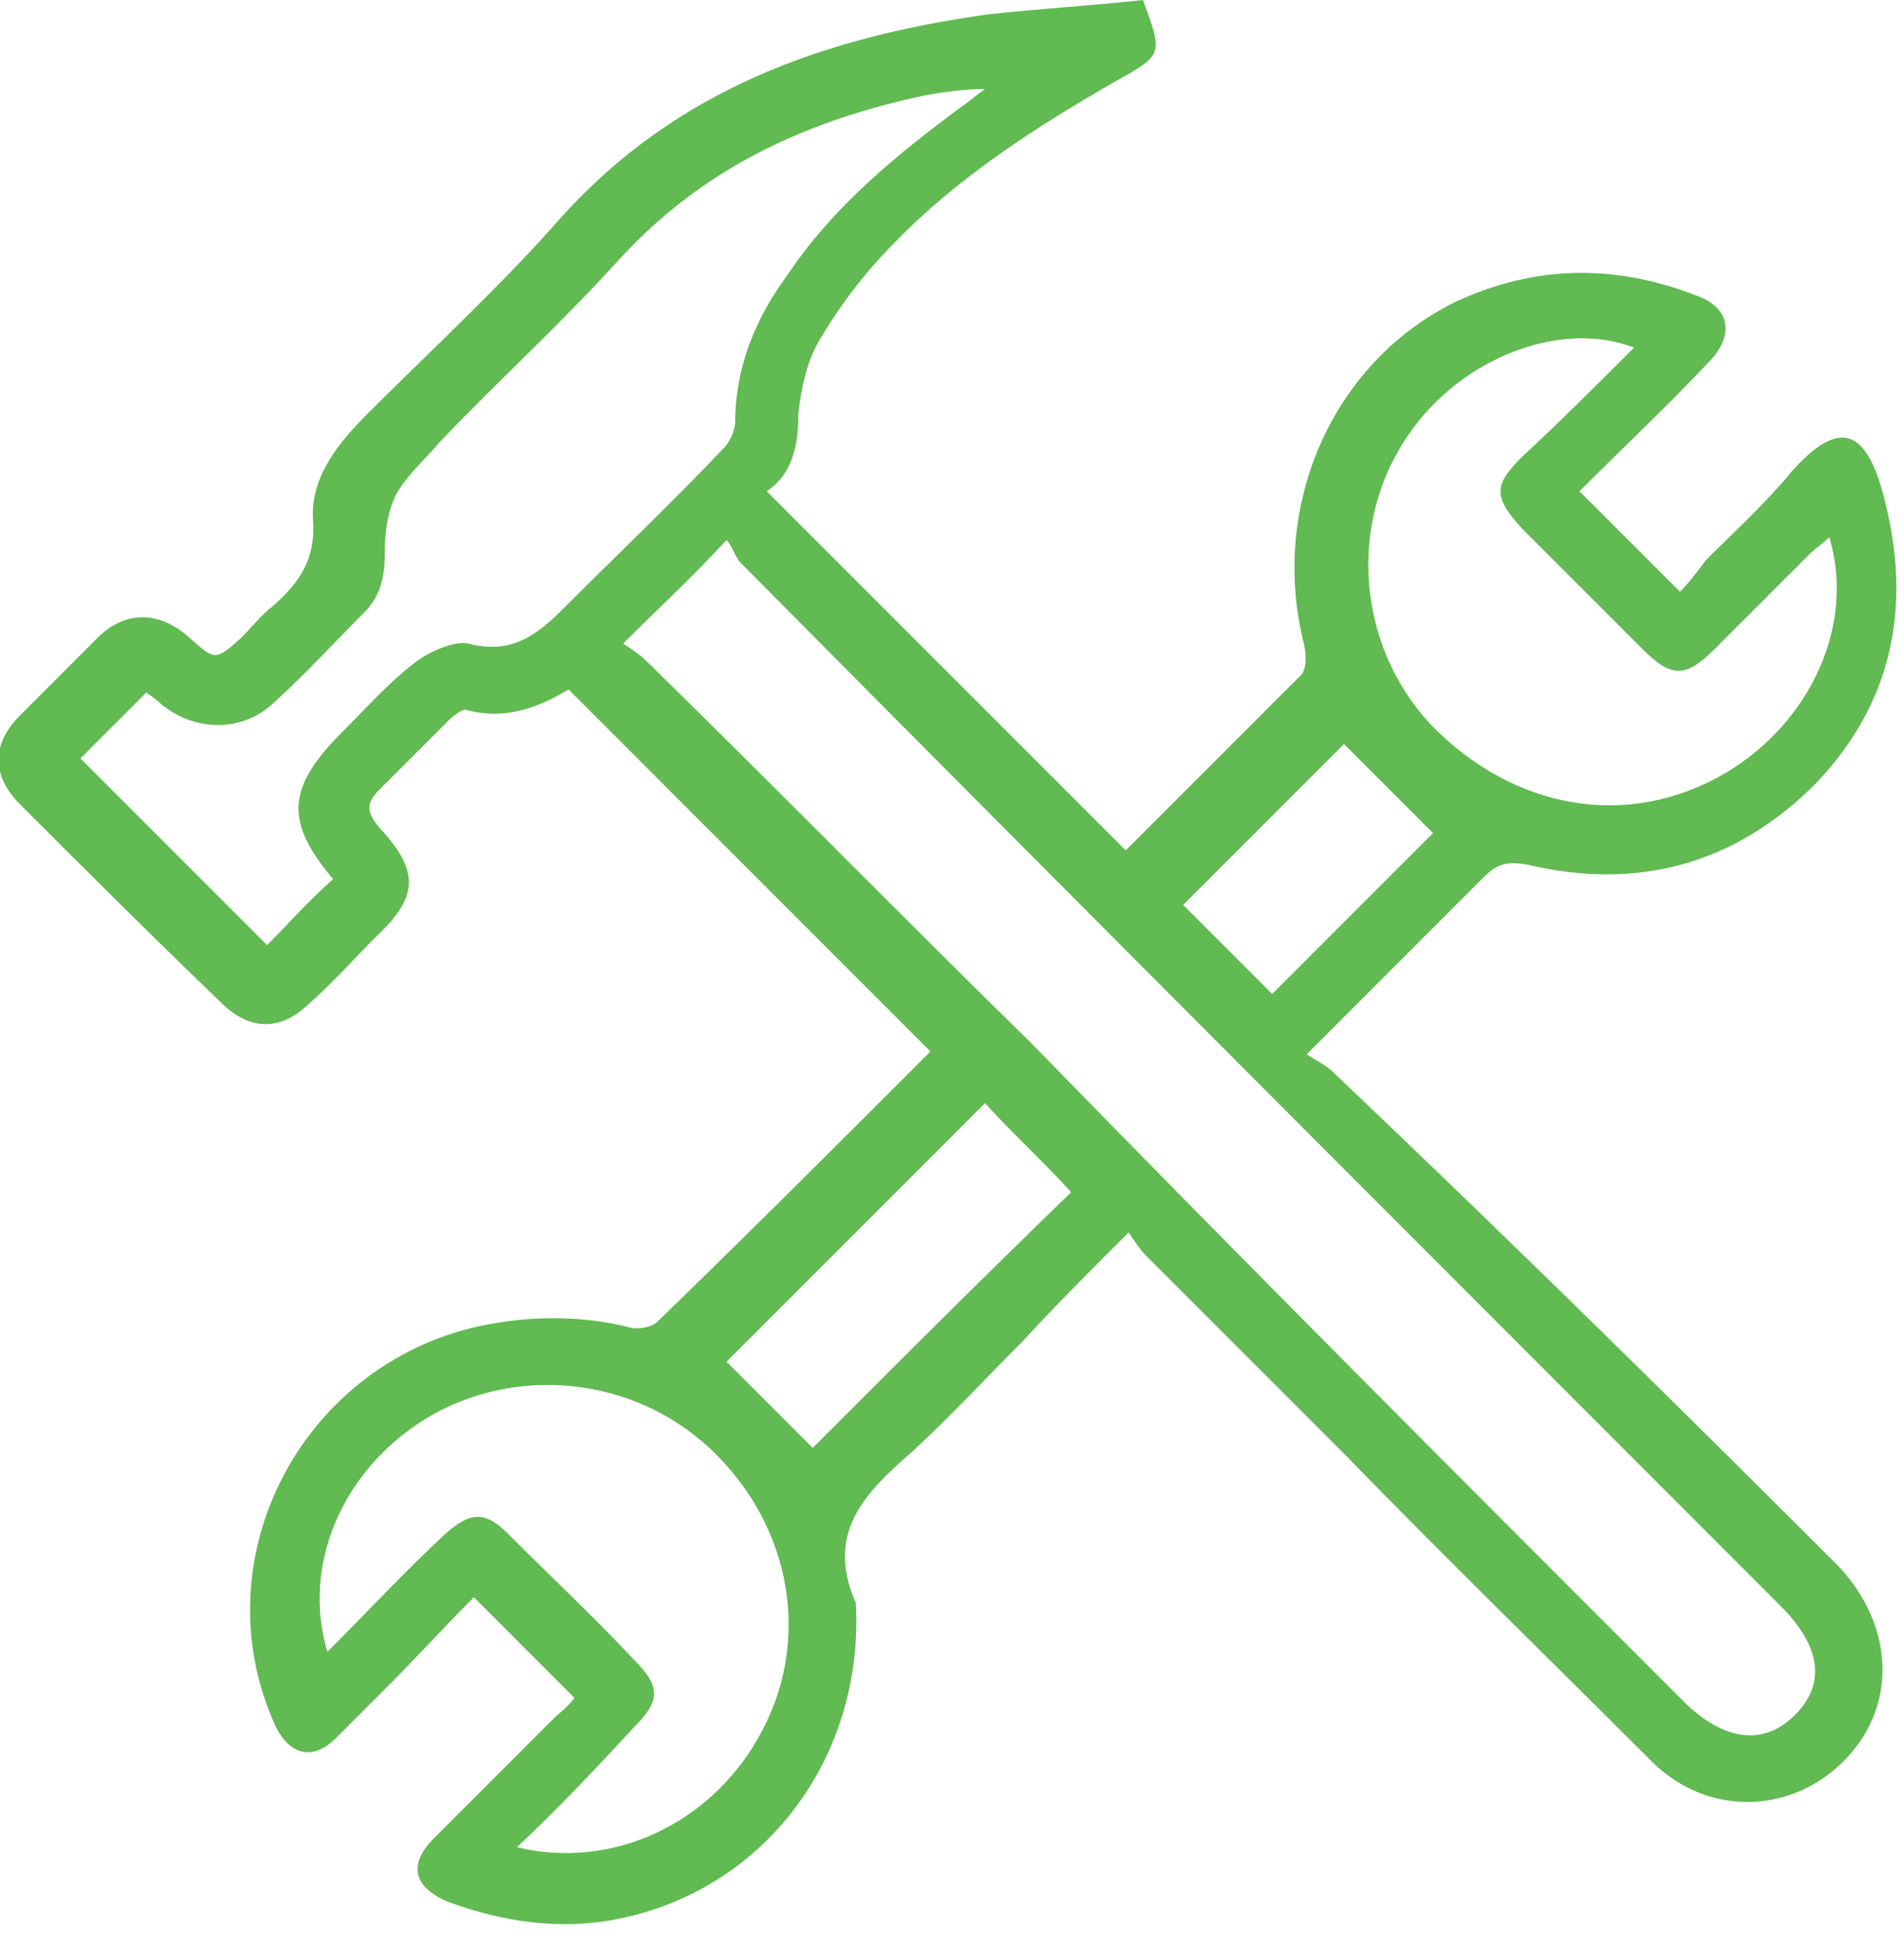 <svg xmlns="http://www.w3.org/2000/svg" viewBox="0 0 66.3 67.6" xml:space="preserve"><path d="m20 59.1-3.5-3.5c-1 1-2 2.1-3 3.1l-1.8 1.8c-.8.8-1.6.6-2.1-.4-2.7-5.9 1-12.8 7.4-14 1.6-.3 3.3-.3 4.9.1.3.1.8 0 1-.2 3.2-3.1 6.4-6.3 9.5-9.4L19.8 24c-1 .6-2.2 1.1-3.6.7-.1 0-.4.2-.5.3l-2.5 2.5c-.5.5-.4.8 0 1.3 1.4 1.5 1.4 2.4-.1 3.8-.8.8-1.5 1.6-2.3 2.3-1 1-2.1 1-3.1 0C5.3 32.6 3 30.3.7 28c-1-1-1-2.1 0-3.1l2.7-2.7c1-1 2.2-.9 3.2 0 .9.8.9.8 1.8 0 .4-.4.7-.8 1.1-1.1.9-.8 1.5-1.6 1.4-3-.1-1.5.9-2.7 1.9-3.7 2.3-2.3 4.7-4.5 6.8-6.9 4-4.4 9.1-6.2 14.8-7C36.2.3 38 .2 39.8 0c.7 1.9.7 1.9-.9 2.8-2.8 1.6-5.6 3.4-7.8 5.7-1 1-1.9 2.2-2.6 3.4-.4.7-.6 1.6-.7 2.5 0 1.1-.2 2.1-1.1 2.7l12.5 12.5 6.1-6.1c.2-.2.2-.7.1-1.1-1.2-4.8 1-9.8 5.3-11.9 2.8-1.3 5.6-1.3 8.4-.2 1.1.4 1.3 1.3.5 2.2-1.5 1.6-3.1 3.1-4.6 4.6l3.5 3.5c.3-.3.6-.7.9-1.1 1-1 2.1-2 3-3.1 1.7-1.9 2.6-1.4 3.2.9 1 3.8.3 7.2-2.4 10-2.8 2.8-6.2 3.7-10 2.8-.6-.1-1-.1-1.5.4l-6.2 6.2c.3.2.7.4.9.6 6 5.7 11.8 11.4 17.6 17.2 2 2.1 2.1 5 .1 6.9-1.9 1.8-4.8 1.8-6.7-.2-3.5-3.5-7.1-7-10.6-10.6l-6.9-6.9c-.2-.2-.4-.5-.6-.8-1.4 1.4-2.6 2.6-3.7 3.8-1.3 1.3-2.5 2.6-3.8 3.8-1.6 1.4-3.1 2.8-2 5.3.3 5.4-3.2 10-8.3 11-2 .4-4 .1-5.9-.6-1.2-.5-1.4-1.3-.5-2.2l4.1-4.1c.3-.3.6-.5.8-.8m1.7-36.7c.3.2.6.4.8.6 4.5 4.4 8.9 8.9 13.4 13.3C43.4 44 51 51.6 58.6 59.2c1.4 1.4 2.8 1.6 3.9.5s.9-2.4-.5-3.8C49.9 43.8 37.8 31.7 25.8 19.6c-.2-.2-.3-.6-.5-.8-1.3 1.4-2.4 2.4-3.6 3.6m-10.1 8.2c-1.7-2-1.6-3.2.3-5.1.8-.8 1.6-1.7 2.5-2.4.5-.4 1.4-.8 1.9-.7 1.5.4 2.4-.3 3.3-1.2 1.9-1.9 3.8-3.7 5.6-5.6.2-.2.4-.6.4-.9 0-1.9.7-3.6 1.8-5.1 1.6-2.4 3.8-4.2 6.1-5.9.3-.2.5-.4.8-.6-.7 0-1.4.1-2 .2-4.3.9-7.9 2.6-10.8 5.8-2 2.2-4.2 4.2-6.2 6.3-.5.6-1.1 1.1-1.5 1.8-.3.6-.4 1.3-.4 2 0 .8-.1 1.4-.6 2-1.1 1.1-2.1 2.2-3.2 3.2-1.1 1.1-2.8 1.1-4 .1-.2-.2-.4-.3-.5-.4l-2.3 2.3 6.5 6.5c.7-.7 1.4-1.5 2.3-2.3M18 64.3c3.3.8 6.7-.8 8.4-3.8 1.9-3.3 1.2-7.4-1.7-10.1-2.7-2.5-6.8-2.9-9.9-1-2.9 1.8-4.3 5.1-3.4 8.1 1.4-1.4 2.7-2.8 4.1-4.1.9-.8 1.4-.8 2.2 0 1.5 1.5 3 2.9 4.4 4.4.9.9.9 1.4 0 2.3-1.3 1.4-2.6 2.8-4.1 4.2m38.9-52.2c-2.6-1-6.1.4-7.9 3.1-2.1 3.1-1.7 7.3.8 10 2.9 3 6.9 3.7 10.3 1.7 3-1.8 4.5-5.2 3.6-8.2-.2.2-.5.4-.7.6l-3.3 3.3c-1 1-1.5 1-2.5 0L53 18.4c-1-1.1-1-1.5 0-2.5 1.3-1.2 2.6-2.5 3.9-3.8M34.3 38.4l-9 9 3 3c3-3 6-6 9-8.9-1-1.1-2.1-2.1-3-3.1m10-3.8 5.6-5.6-3.1-3.1-5.6 5.6z" style="fill:#61ba52"/></svg>